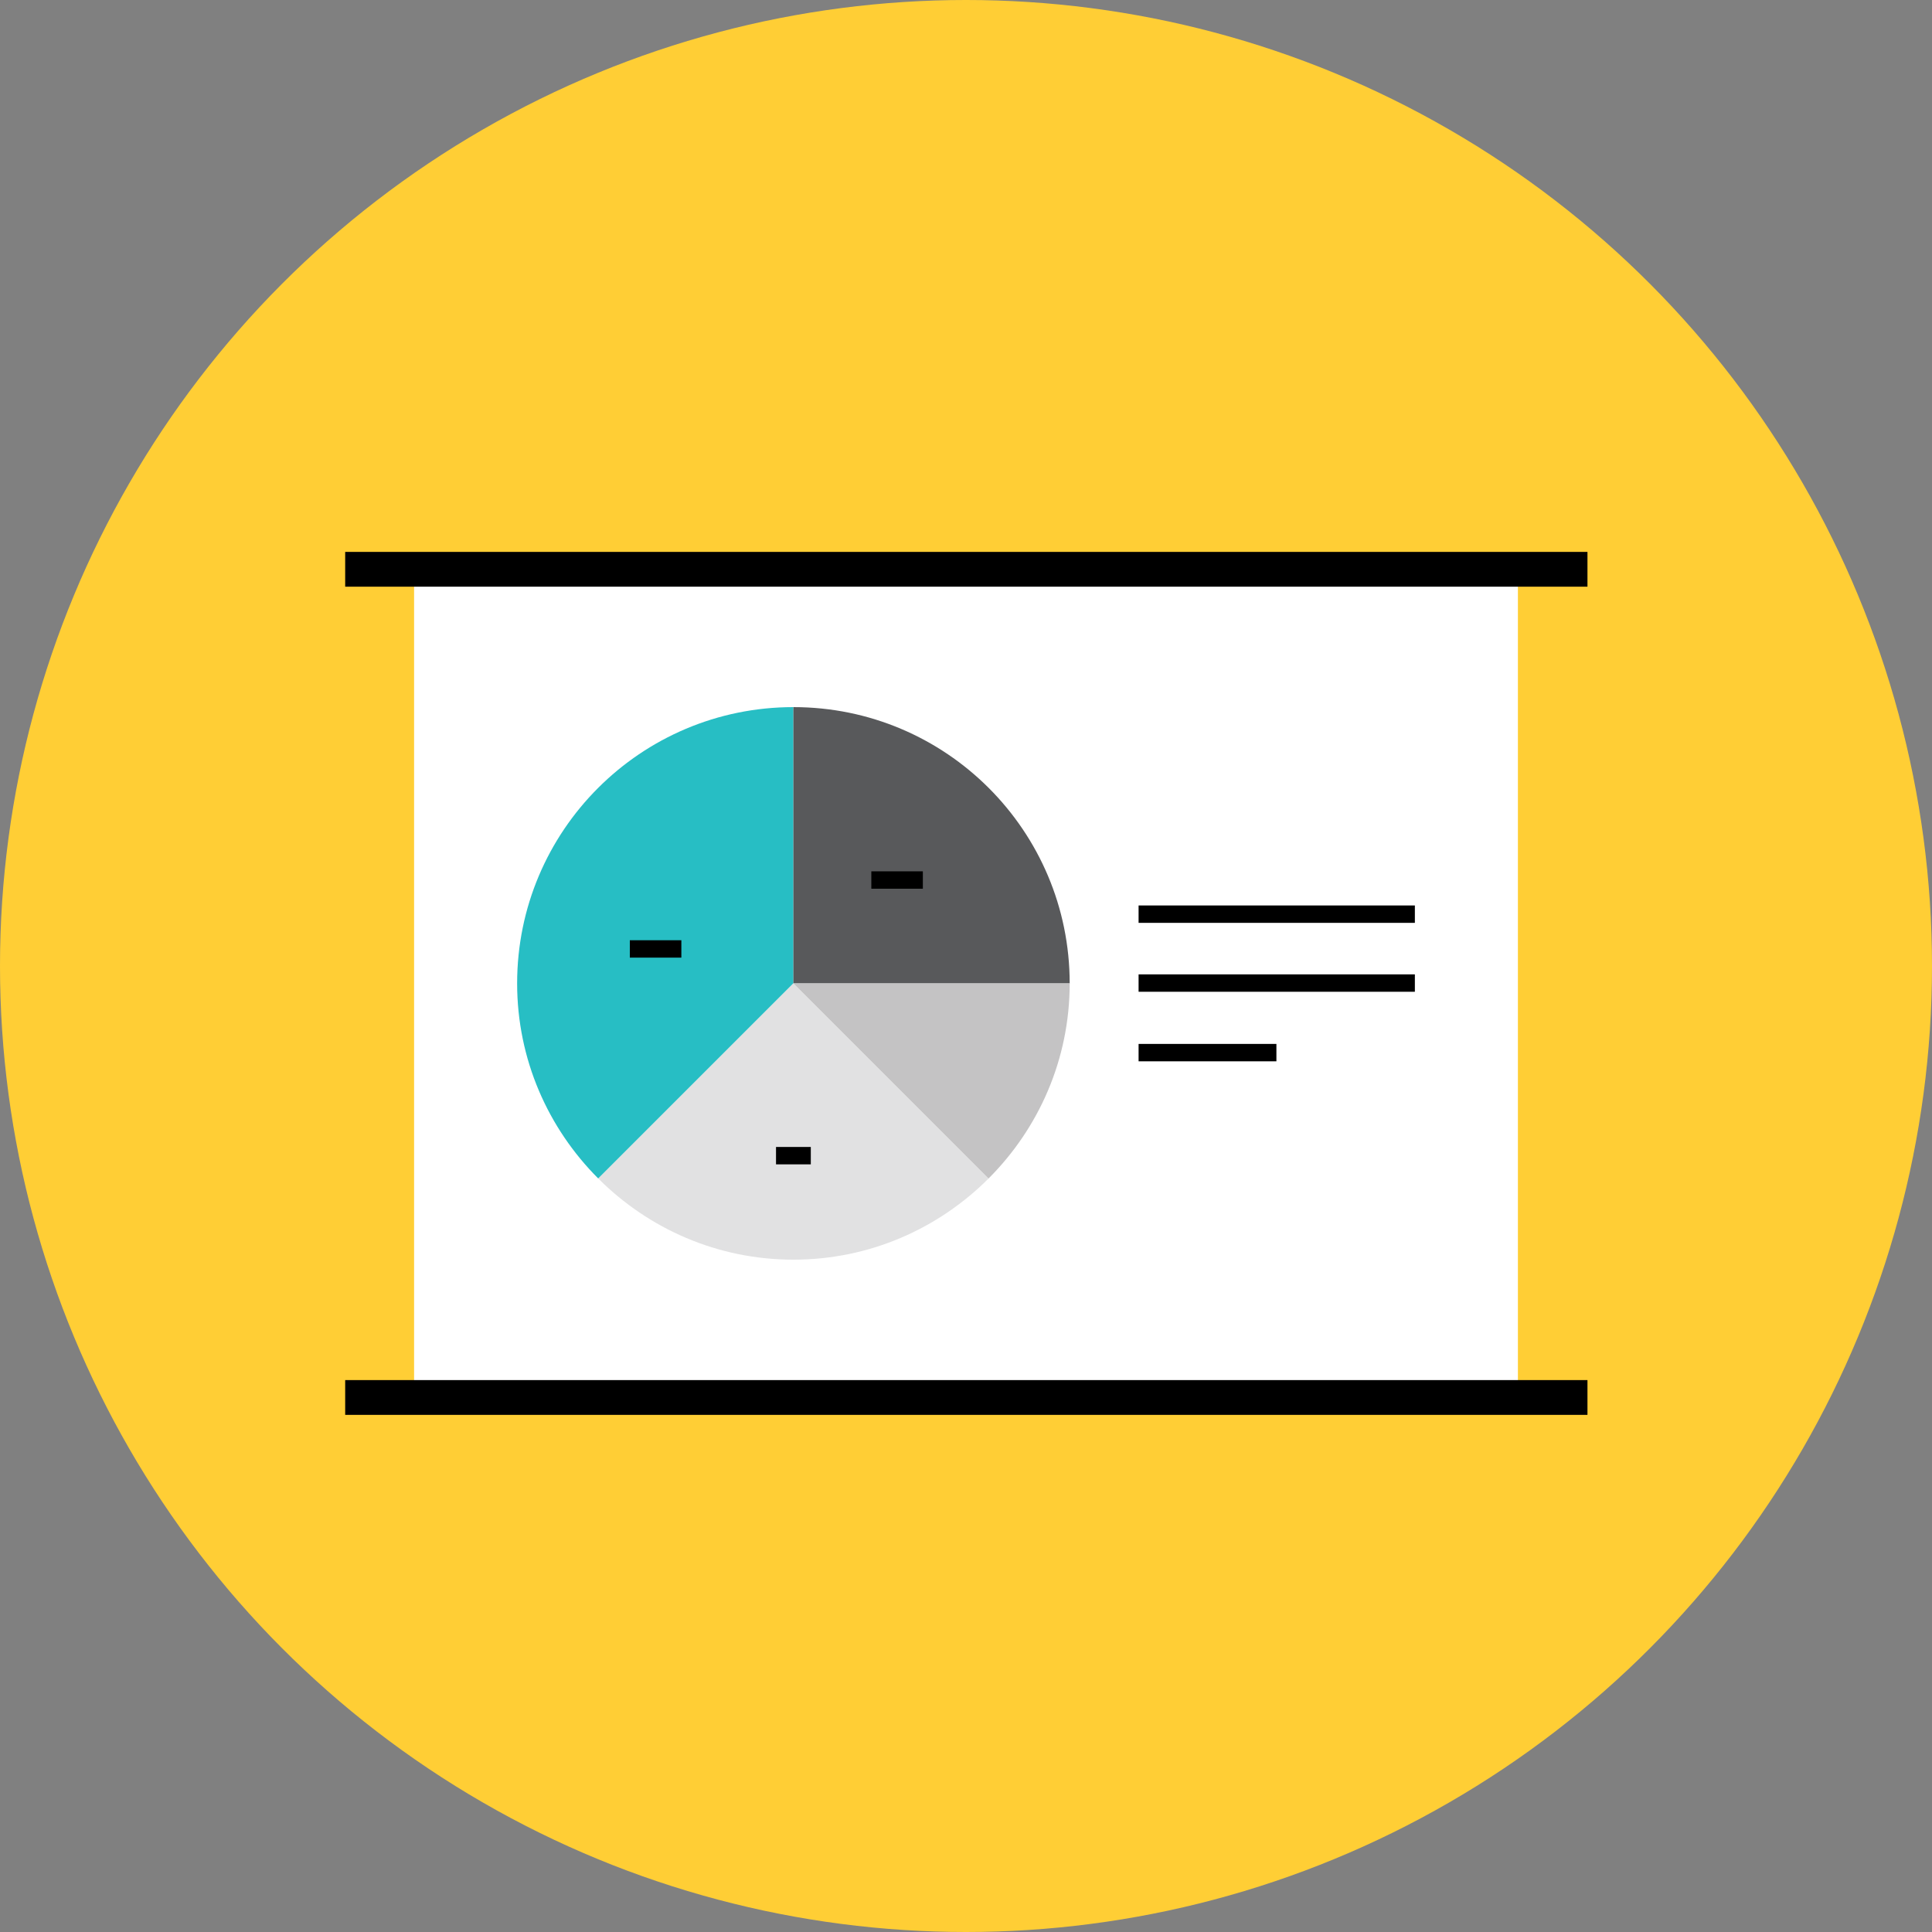 <?xml version="1.0" encoding="utf-8"?>
<!-- Generator: Adobe Illustrator 22.0.1, SVG Export Plug-In . SVG Version: 6.00 Build 0)  -->
<svg version="1.1" id="Layer_1" xmlns="http://www.w3.org/2000/svg" xmlns:xlink="http://www.w3.org/1999/xlink" x="0px" y="0px"
	 viewBox="0 0 300 300" style="enable-background:new 0 0 300 300;" xml:space="preserve">
<rect x="0" y="0" width="300" height="300" fill="#808080" stroke="none"/>
<style type="text/css">
	.st0{fill:#FFCE35;}
	.st1{fill:#FFFFFF;}
	.st2{fill:#27BEC4;}
	.st3{fill:#58595B;}
	.st4{fill:#E1E1E2;}
	.st5{fill:#C4C3C4;}
</style>
<g>
	<g>
		<circle class="st0" cx="150" cy="150" r="150"/>
	</g>
	<g>
		<rect x="64.3" y="88.4" class="st1" width="171.4" height="128.6"/>
		<g>
			<g>
				<rect x="176.8" y="140.6" width="42.9" height="2.7"/>
			</g>
			<g>
				<rect x="176.8" y="162.1" width="21.4" height="2.7"/>
			</g>
			<g>
				<rect x="176.8" y="151.3" width="42.9" height="2.7"/>
			</g>
		</g>
		<g>
			<rect x="53.6" y="214.3" width="192.9" height="5.4"/>
		</g>
		<g>
			<rect x="53.6" y="85.7" width="192.9" height="5.4"/>
		</g>
		<g>
			<path class="st2" d="M123.2,109.8c-23.7,0-42.9,19.2-42.9,42.9c0,11.8,4.8,22.5,12.6,30.3l30.3-30.3V109.8z"/>
			<path class="st3" d="M166.1,152.7c0-23.7-19.2-42.9-42.9-42.9v42.9H166.1z"/>
			<path class="st4" d="M92.9,183c7.8,7.8,18.5,12.6,30.3,12.6s22.5-4.8,30.3-12.6l-30.3-30.3L92.9,183z"/>
			<path class="st5" d="M123.2,152.7l30.3,30.3c7.8-7.8,12.6-18.5,12.6-30.3H123.2z"/>
		</g>
		<g>
			<rect x="120.5" y="178.1" width="5.4" height="2.7"/>
		</g>
		<g>
			<rect x="135.3" y="135.3" width="8" height="2.7"/>
		</g>
		<g>
			<rect x="97.8" y="146" width="8" height="2.7"/>
		</g>
	</g>
</g>
</svg>
